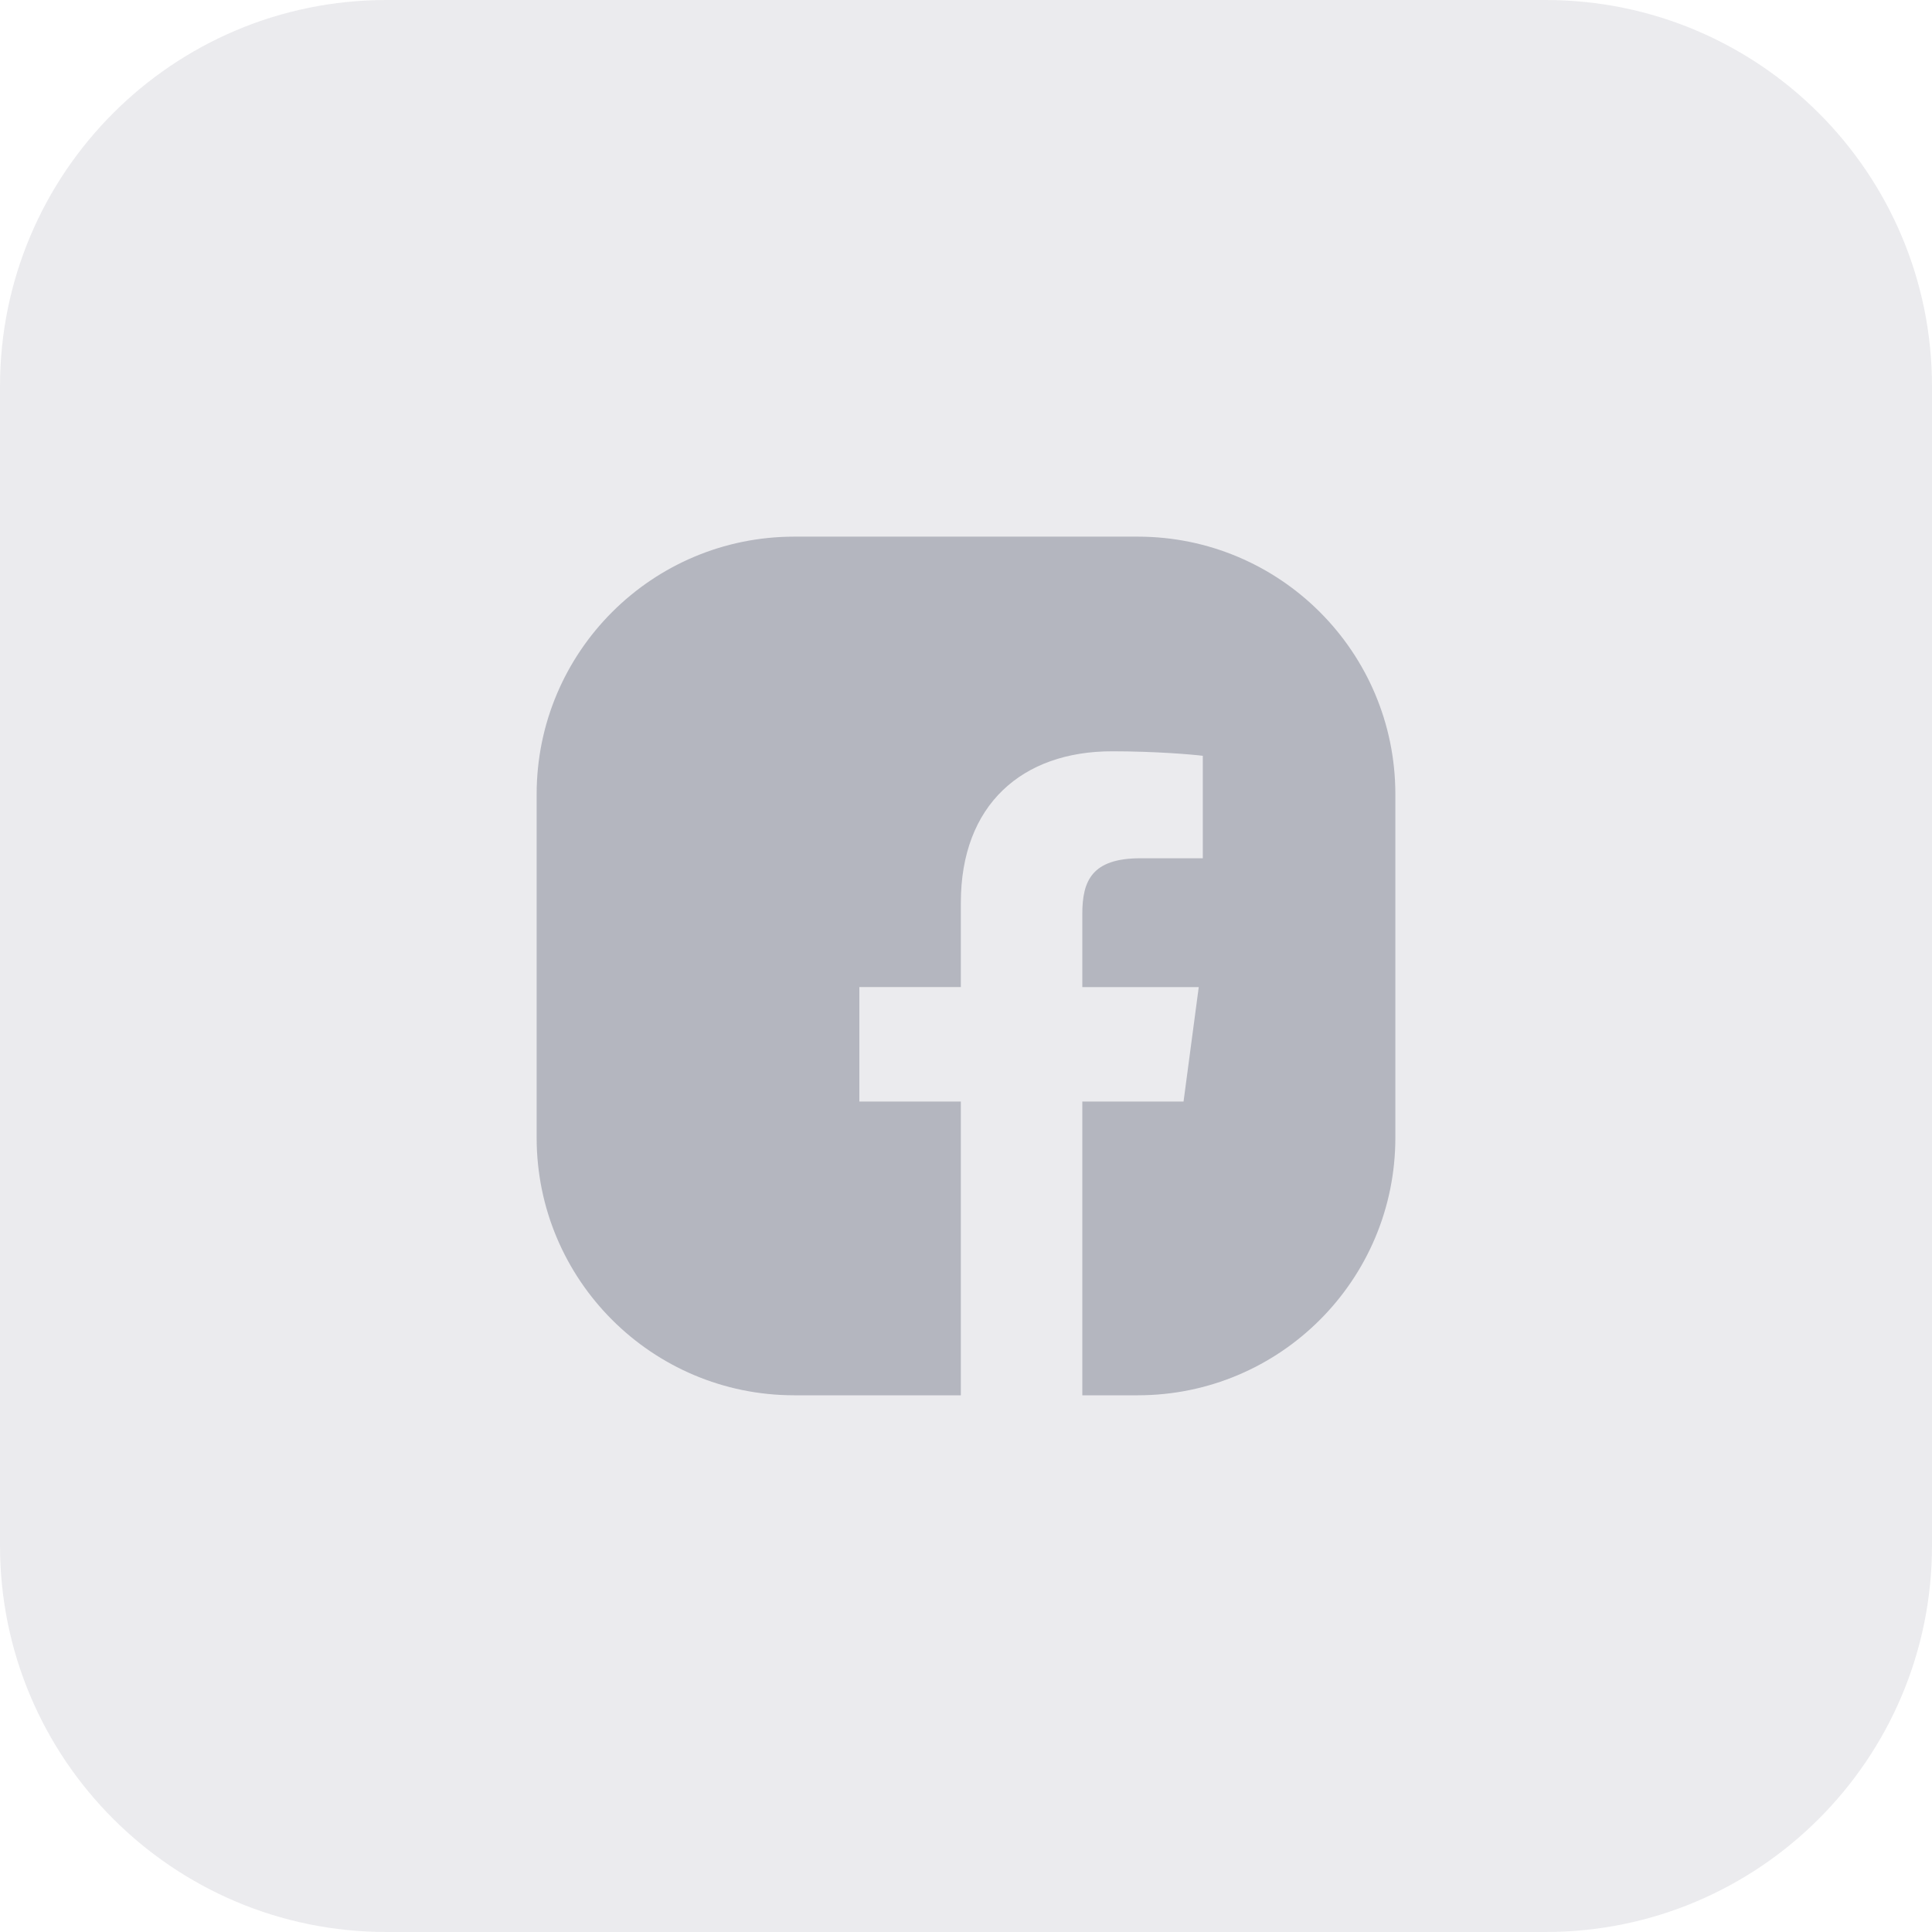 <svg width="30" height="30" viewBox="0 0 30 30" fill="none" xmlns="http://www.w3.org/2000/svg">
<path fill-rule="evenodd" clip-rule="evenodd" d="M0 6C0 2.686 2.686 0 6 0H24C27.314 0 30 2.686 30 6V24C30 27.314 27.314 30 24 30H6C2.686 30 0 27.314 0 24V6Z" fill="#343A52" fill-opacity="0.1"/>
<mask id="mask0" mask-type="alpha" maskUnits="userSpaceOnUse" x="0" y="0" width="30" height="30">
<path d="M0.5 6C0.5 2.962 2.962 0.5 6 0.5H24C27.038 0.5 29.5 2.962 29.5 6V24C29.5 27.038 27.038 29.5 24 29.5H6C2.962 29.5 0.5 27.038 0.5 24V6Z" fill="white" stroke="white"/>
</mask>
<g mask="url(#mask0)">
</g>
<path fill-rule="evenodd" clip-rule="evenodd" d="M12.333 8.333C10.124 8.333 8.333 10.124 8.333 12.333V17.666C8.333 19.875 10.124 21.666 12.333 21.666H17.667C19.876 21.666 21.667 19.875 21.667 17.666V12.333C21.667 10.124 19.876 8.333 17.667 8.333H12.333ZM16.806 17.105V21.666H14.92V17.105H13.344V15.327H14.92V14.016C14.92 12.495 15.874 11.666 17.268 11.666C17.936 11.666 18.51 11.715 18.677 11.736V13.327L17.71 13.327C16.953 13.327 16.806 13.678 16.806 14.193V15.328H18.614L18.378 17.105H16.806Z" fill="#343A52" fill-opacity="0.3"/>
</svg>

